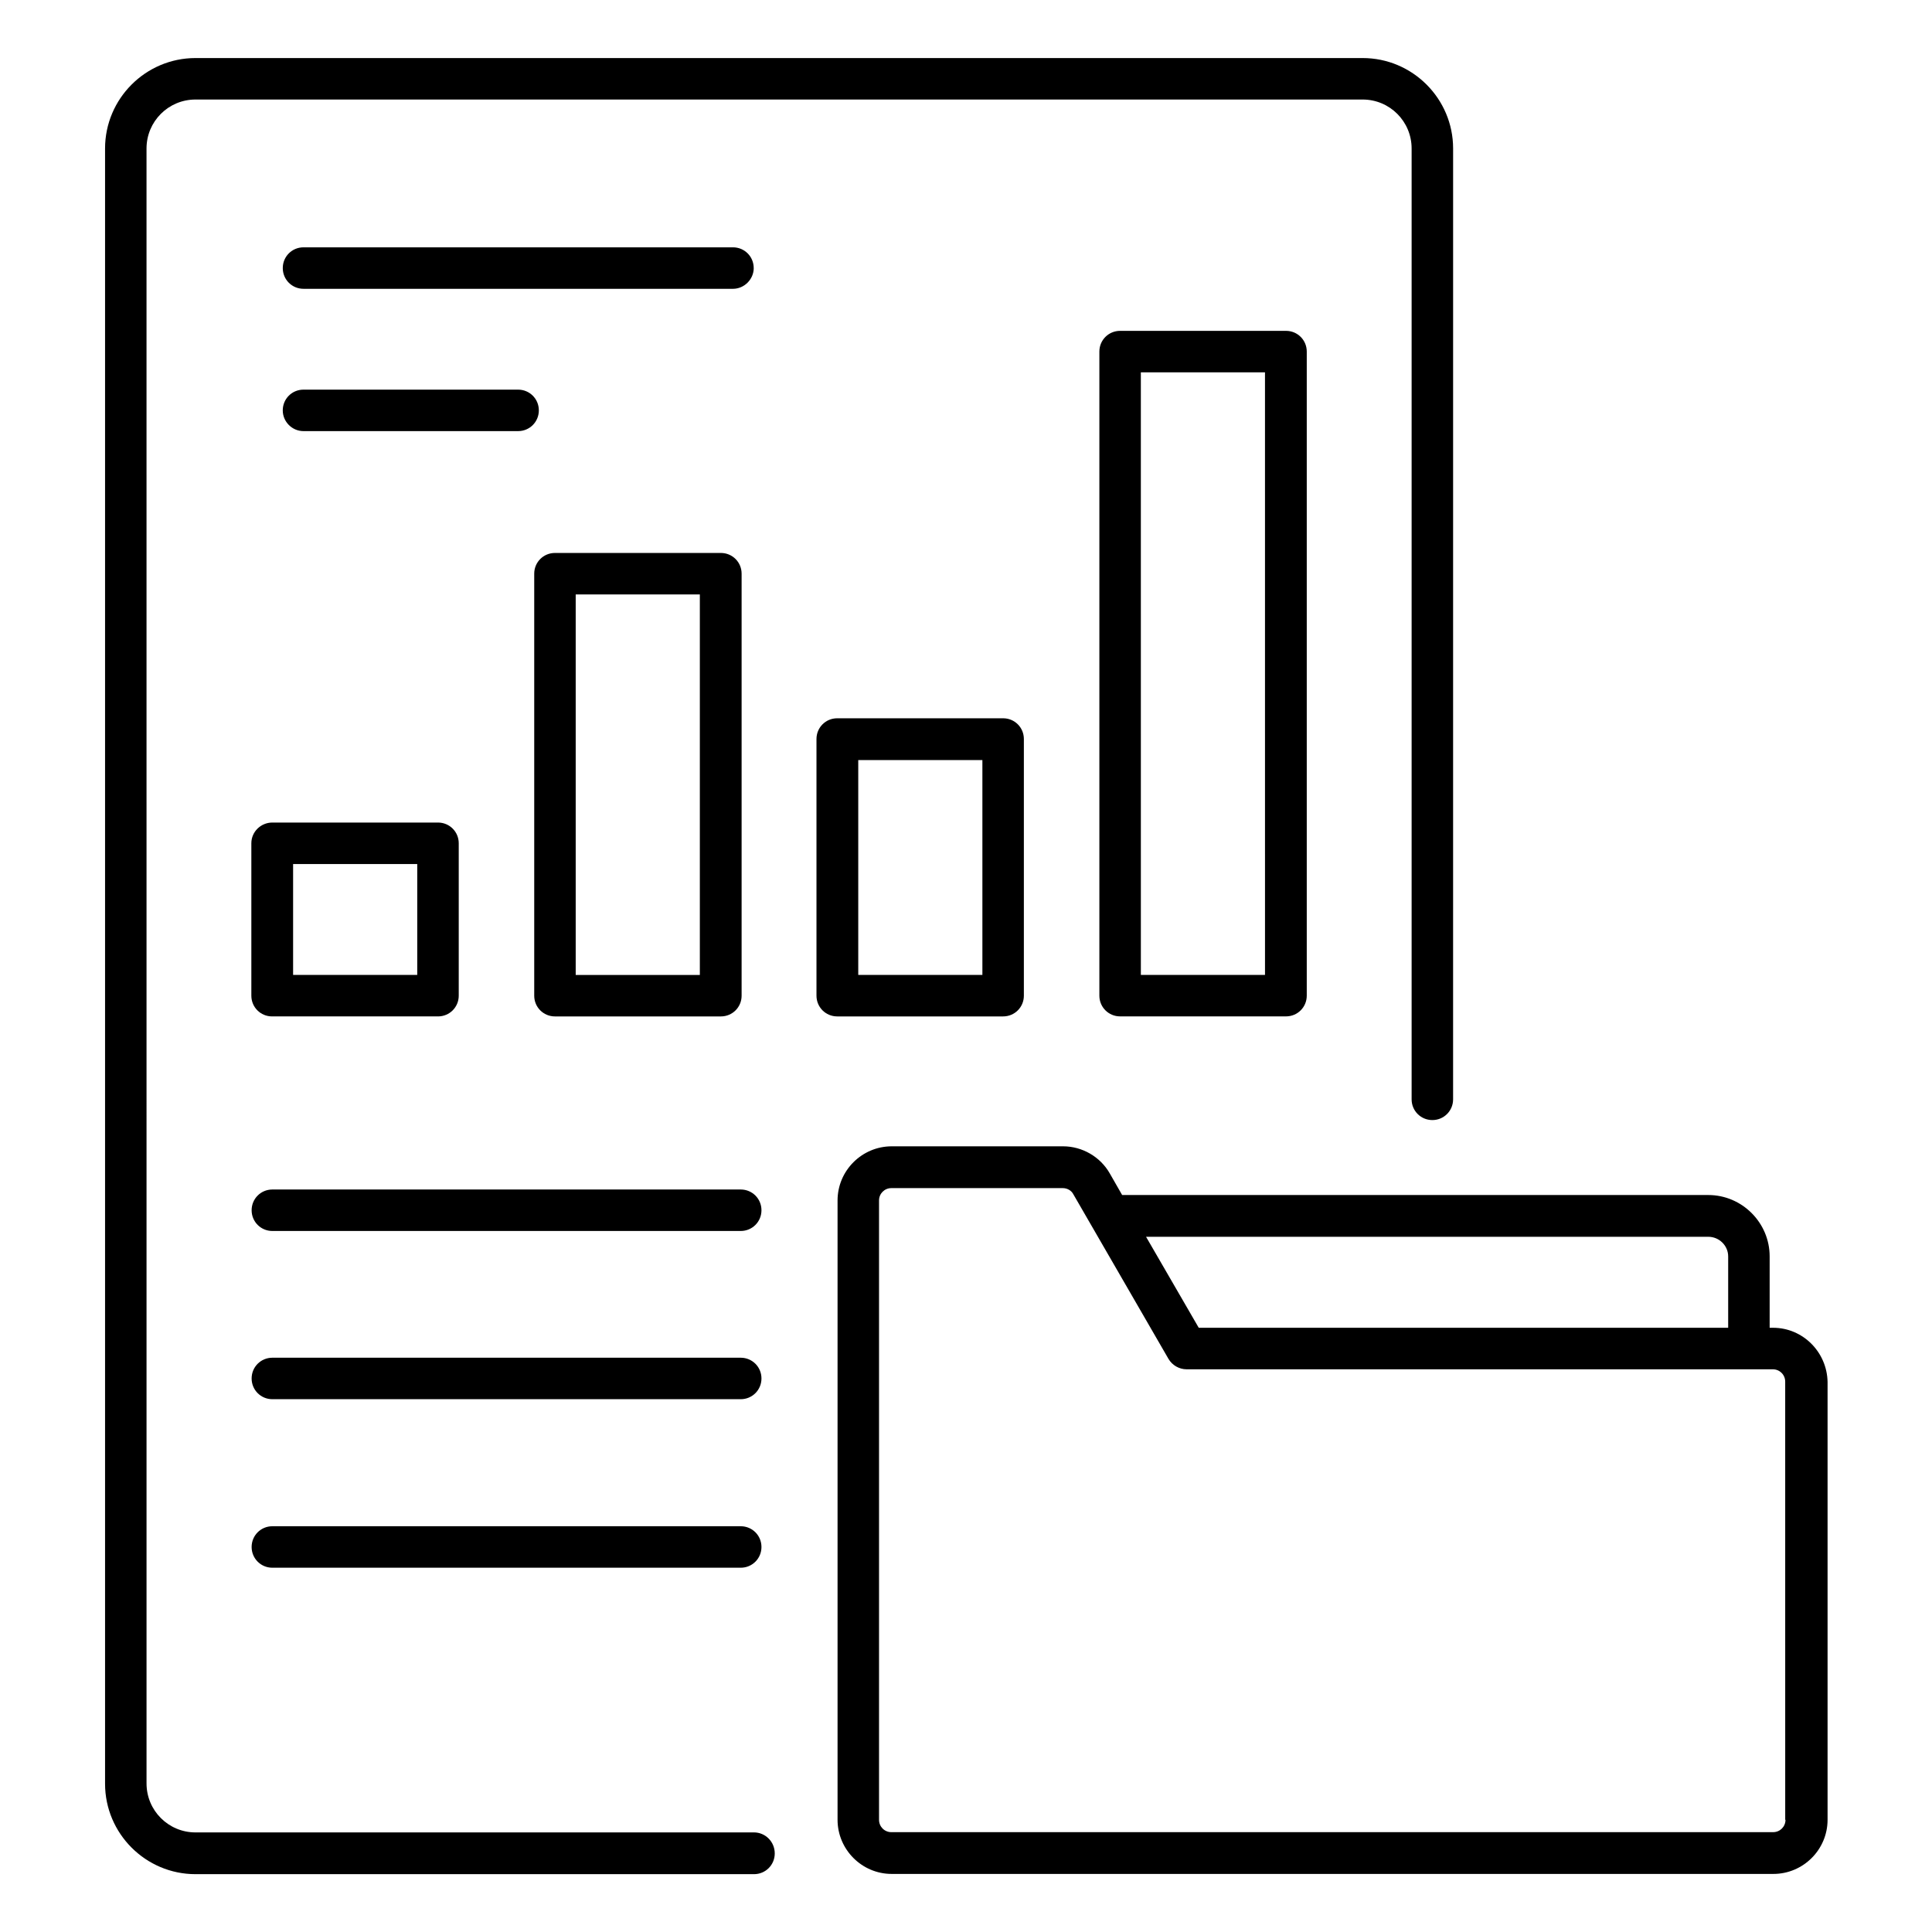 <?xml version="1.0" encoding="UTF-8"?>
<!-- Uploaded to: ICON Repo, www.svgrepo.com, Generator: ICON Repo Mixer Tools -->
<svg fill="#000000" width="800px" height="800px" version="1.1" viewBox="144 144 512 512" xmlns="http://www.w3.org/2000/svg">
 <g>
  <path d="m343.82 629.61h-148.01c-7.176 0-12.977-5.801-12.977-12.977l-0.004-433.28c0-7.176 5.801-12.977 12.977-12.977h309.31c7.176 0 12.977 5.801 12.977 12.977v251.98c0 3.055 2.441 5.496 5.496 5.496 3.055 0 5.496-2.441 5.496-5.496l0.004-251.98c0-13.207-10.762-23.969-23.969-23.969h-309.31c-13.207 0-23.969 10.762-23.969 23.969v433.35c0 13.207 10.762 23.969 23.969 23.969h148.01c3.055 0 5.496-2.441 5.496-5.496 0-3.129-2.519-5.57-5.496-5.57z"/>
  <path d="m613.89 495.88h-0.914v-18.93c0-8.93-7.328-16.258-16.258-16.258l-155.34-0.004-3.281-5.727c-2.519-4.426-7.328-7.176-12.367-7.176h-45.418c-7.863 0-14.352 6.414-14.352 14.352v164.12c0 7.863 6.414 14.352 14.352 14.352h233.66c7.863 0 14.352-6.414 14.352-14.352v-116.03c-0.152-7.938-6.566-14.352-14.43-14.352zm-17.172-24.121c2.902 0 5.266 2.367 5.266 5.191v18.93h-140.3l-13.969-24.121zm20.457 154.5c0 1.832-1.449 3.281-3.281 3.281l-233.66 0.004c-1.832 0-3.281-1.449-3.281-3.281v-164.12c0-1.832 1.449-3.281 3.281-3.281h45.418c1.145 0 2.289 0.609 2.824 1.68l25.191 43.586c0.992 1.68 2.824 2.75 4.809 2.75h155.34c1.832 0 3.281 1.449 3.281 3.281l0.004 116.1z"/>
  <path d="m210.61 367.48v40.383c0 3.055 2.441 5.496 5.496 5.496h43.969c3.055 0 5.496-2.441 5.496-5.496v-40.383c0-3.055-2.441-5.496-5.496-5.496h-43.895c-3.051 0-5.57 2.441-5.57 5.496zm11.066 5.496h32.898v29.391l-32.898-0.004z"/>
  <path d="m291.07 290.54c-3.055 0-5.496 2.441-5.496 5.496v111.83c0 3.055 2.441 5.496 5.496 5.496h43.969c3.055 0 5.496-2.441 5.496-5.496v-111.83c0-3.055-2.441-5.496-5.496-5.496zm38.395 111.83h-32.898v-100.84h32.898z"/>
  <path d="m409.84 413.36c3.055 0 5.496-2.441 5.496-5.496v-68.016c0-3.055-2.441-5.496-5.496-5.496h-43.969c-3.055 0-5.496 2.441-5.496 5.496v68.016c0 3.055 2.441 5.496 5.496 5.496zm-38.395-67.938h32.898v56.945h-32.898z"/>
  <path d="m440.84 231.68c-3.055 0-5.496 2.441-5.496 5.496v170.68c0 3.055 2.441 5.496 5.496 5.496h43.969c3.055 0 5.496-2.441 5.496-5.496v-170.68c0-3.055-2.441-5.496-5.496-5.496zm38.398 170.68h-32.898l-0.004-159.69h32.898z"/>
  <path d="m343.74 215.04c0-3.055-2.441-5.496-5.496-5.496h-113.81c-3.055 0-5.496 2.441-5.496 5.496 0 3.055 2.441 5.496 5.496 5.496h113.82c2.977 0 5.492-2.519 5.492-5.496z"/>
  <path d="m224.43 258.25h56.871c3.055 0 5.496-2.441 5.496-5.496s-2.441-5.496-5.496-5.496h-56.871c-3.055 0-5.496 2.441-5.496 5.496 0 2.977 2.441 5.496 5.496 5.496z"/>
  <path d="m340.3 459.23h-124.12c-3.055 0-5.496 2.441-5.496 5.496 0 3.055 2.441 5.496 5.496 5.496h124.12c3.055 0 5.496-2.441 5.496-5.496 0-3.055-2.441-5.496-5.496-5.496z"/>
  <path d="m340.3 503.81h-124.12c-3.055 0-5.496 2.441-5.496 5.496 0 3.055 2.441 5.496 5.496 5.496h124.12c3.055 0 5.496-2.441 5.496-5.496 0-3.051-2.441-5.496-5.496-5.496z"/>
  <path d="m340.3 548.47h-124.12c-3.055 0-5.496 2.441-5.496 5.496 0 3.055 2.441 5.496 5.496 5.496h124.12c3.055 0 5.496-2.441 5.496-5.496 0-3.051-2.441-5.496-5.496-5.496z"/>
 </g>
</svg>